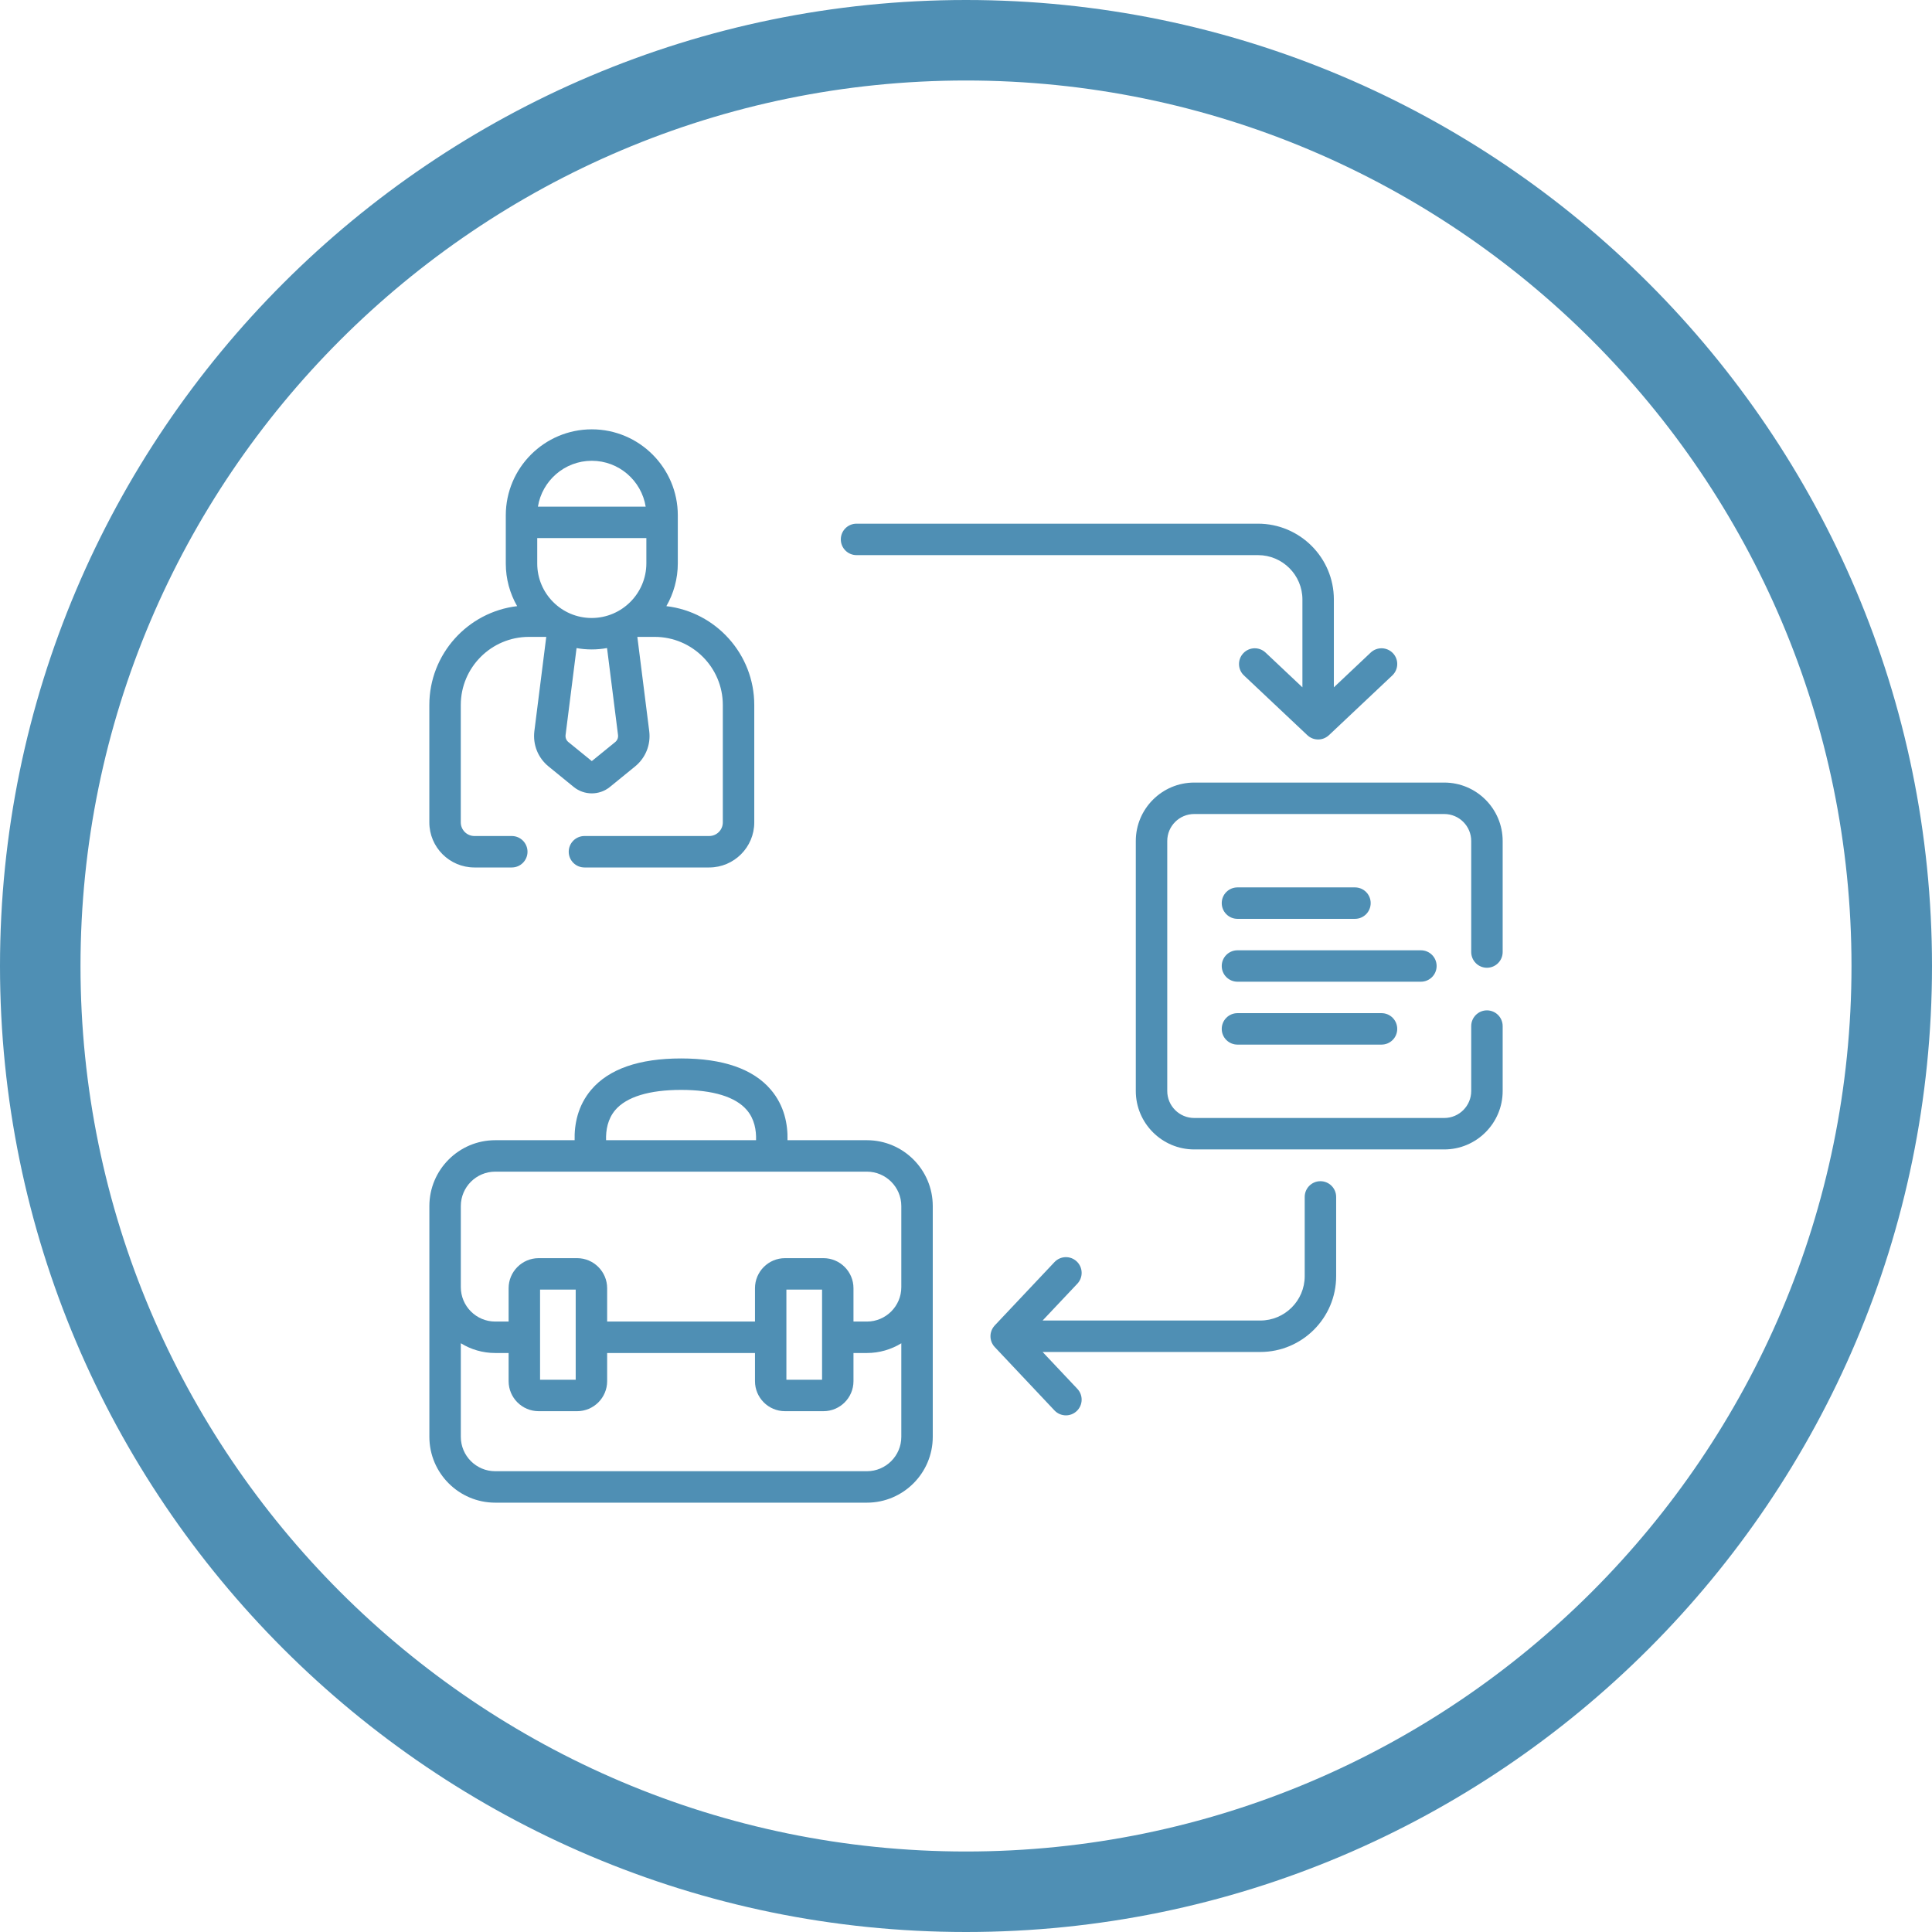 <svg width="54" height="54" viewBox="0 0 54 54" fill="none" xmlns="http://www.w3.org/2000/svg">
<g clip-path="url(#clip0_683_1875)">
<path d="M27 0C12.111 0 0 12.113 0 27C0 41.888 12.111 54 27 54C41.889 54 54 41.888 54 27C54 12.113 41.889 0 27 0ZM27 51.75C13.353 51.75 2.25 40.647 2.25 27C2.25 13.353 13.353 2.25 27 2.25C40.647 2.25 51.75 13.353 51.75 27C51.75 40.647 40.647 51.75 27 51.75Z" fill="#4F8FB4"/>
<g clip-path="url(#clip1_683_1875)">
<path d="M13.26 24.246H14.305C14.547 24.246 14.744 24.049 14.744 23.807C14.744 23.564 14.547 23.367 14.305 23.367H13.26C13.05 23.367 12.879 23.196 12.879 22.986V19.705C12.879 18.655 13.733 17.801 14.783 17.801H15.268L14.936 20.434C14.889 20.813 15.037 21.183 15.333 21.423L16.037 21.997C16.183 22.115 16.362 22.175 16.541 22.175C16.72 22.175 16.899 22.115 17.045 21.997L17.75 21.423C18.045 21.183 18.194 20.813 18.146 20.434L17.814 17.801H18.299C19.349 17.801 20.203 18.655 20.203 19.705V22.986C20.203 23.196 20.032 23.367 19.822 23.367H16.336C16.093 23.367 15.896 23.564 15.896 23.807C15.896 24.049 16.093 24.246 16.336 24.246H19.822C20.517 24.246 21.082 23.681 21.082 22.986V19.705C21.082 18.281 20.006 17.104 18.625 16.942C18.828 16.589 18.945 16.18 18.945 15.744V14.404C18.945 13.079 17.867 12 16.541 12C15.215 12 14.137 13.079 14.137 14.404V15.752C14.137 16.185 14.253 16.591 14.454 16.942C13.074 17.105 12 18.282 12 19.705V22.986C12 23.681 12.565 24.246 13.26 24.246ZM15.016 15.04H18.066V15.744C18.066 16.587 17.38 17.273 16.537 17.273C15.698 17.273 15.016 16.591 15.016 15.752V15.04ZM17.195 20.741L16.541 21.273L15.887 20.741C15.828 20.694 15.799 20.62 15.808 20.544L16.115 18.114C16.252 18.139 16.393 18.152 16.537 18.152C16.684 18.152 16.828 18.139 16.967 18.113L17.274 20.544C17.283 20.62 17.254 20.694 17.195 20.741ZM16.541 12.879C17.299 12.879 17.93 13.435 18.047 14.161H15.035C15.152 13.435 15.783 12.879 16.541 12.879Z" fill="#4F8FB4"/>
<path d="M24.23 31.869H22.011C22.022 31.426 21.925 30.903 21.543 30.455C21.05 29.877 20.206 29.584 19.036 29.584C17.863 29.584 17.019 29.878 16.526 30.458C16.147 30.905 16.05 31.426 16.061 31.869H13.842C12.827 31.869 12.001 32.695 12.001 33.71V40.159C12.001 41.174 12.827 42 13.842 42H24.23C25.245 42 26.071 41.174 26.071 40.159V33.71C26.071 32.695 25.245 31.869 24.23 31.869ZM17.196 31.027C17.51 30.658 18.146 30.463 19.036 30.463C19.925 30.463 20.56 30.657 20.874 31.026C21.089 31.277 21.141 31.594 21.132 31.869H16.94C16.931 31.594 16.983 31.279 17.196 31.027ZM12.88 33.71C12.88 33.18 13.311 32.748 13.842 32.748H24.23C24.76 32.748 25.192 33.18 25.192 33.71V35.976C25.192 36.506 24.76 36.938 24.23 36.938H23.855V36.006C23.855 35.543 23.479 35.166 23.016 35.166H21.941C21.478 35.166 21.102 35.543 21.102 36.006V36.938H16.97V36.006C16.97 35.543 16.593 35.166 16.131 35.166H15.056C14.593 35.166 14.216 35.543 14.216 36.006V36.938H13.842C13.311 36.938 12.88 36.506 12.88 35.976L12.88 33.71ZM22.977 36.045V38.565H21.98V36.045H22.977ZM16.091 36.045V38.565H15.095V36.045H16.091ZM24.23 41.121H13.842C13.311 41.121 12.88 40.69 12.88 40.159V37.544C13.16 37.717 13.49 37.817 13.842 37.817H14.216V38.604C14.216 39.067 14.593 39.443 15.056 39.443H16.131C16.593 39.443 16.97 39.067 16.97 38.604V37.817H21.102V38.604C21.102 39.067 21.478 39.443 21.941 39.443H23.016C23.479 39.443 23.855 39.067 23.855 38.604V37.817H24.23C24.582 37.817 24.912 37.717 25.192 37.545V40.159C25.192 40.69 24.76 41.121 24.23 41.121Z" fill="#4F8FB4"/>
<path d="M41.56 27.049C41.803 27.049 42 26.852 42 26.609V23.506C42 22.606 41.267 21.873 40.367 21.873H33.379C32.479 21.873 31.746 22.606 31.746 23.506V30.494C31.746 31.394 32.479 32.127 33.379 32.127H40.367C41.267 32.127 42 31.394 42 30.494V28.68C42 28.437 41.803 28.24 41.56 28.24C41.318 28.24 41.121 28.437 41.121 28.68V30.494C41.121 30.91 40.783 31.248 40.367 31.248H33.379C32.963 31.248 32.625 30.91 32.625 30.494V23.506C32.625 23.09 32.963 22.752 33.379 22.752H40.367C40.783 22.752 41.121 23.09 41.121 23.506V26.609C41.121 26.852 41.318 27.049 41.56 27.049Z" fill="#4F8FB4"/>
<path d="M34.588 25.682H37.872C38.114 25.682 38.311 25.485 38.311 25.242C38.311 24.999 38.114 24.803 37.872 24.803H34.588C34.345 24.803 34.148 24.999 34.148 25.242C34.148 25.485 34.345 25.682 34.588 25.682Z" fill="#4F8FB4"/>
<path d="M40.154 27C40.154 26.757 39.957 26.561 39.715 26.561H34.588C34.345 26.561 34.148 26.757 34.148 27C34.148 27.243 34.345 27.439 34.588 27.439H39.715C39.957 27.439 40.154 27.243 40.154 27Z" fill="#4F8FB4"/>
<path d="M34.588 28.318C34.345 28.318 34.148 28.515 34.148 28.758C34.148 29.001 34.345 29.197 34.588 29.197H38.614C38.857 29.197 39.053 29.001 39.053 28.758C39.053 28.515 38.857 28.318 38.614 28.318H34.588Z" fill="#4F8FB4"/>
<path d="M23.94 15.516H35.163C35.846 15.516 36.403 16.072 36.403 16.756V19.211L35.372 18.239C35.195 18.073 34.917 18.081 34.751 18.258C34.584 18.434 34.592 18.713 34.769 18.879L36.541 20.549C36.544 20.552 36.548 20.555 36.552 20.558C36.557 20.563 36.562 20.568 36.568 20.572C36.574 20.577 36.58 20.581 36.585 20.585C36.591 20.589 36.596 20.593 36.602 20.597C36.608 20.601 36.615 20.605 36.621 20.608C36.627 20.612 36.633 20.615 36.639 20.619C36.645 20.622 36.652 20.625 36.658 20.628C36.664 20.631 36.671 20.634 36.677 20.636C36.684 20.639 36.69 20.641 36.697 20.644C36.704 20.646 36.71 20.648 36.717 20.65C36.724 20.652 36.731 20.654 36.738 20.656C36.745 20.657 36.751 20.659 36.758 20.66C36.766 20.662 36.774 20.663 36.782 20.664C36.788 20.665 36.794 20.666 36.8 20.666C36.814 20.668 36.828 20.669 36.842 20.669C36.856 20.669 36.871 20.668 36.885 20.666C36.891 20.666 36.897 20.665 36.902 20.664C36.91 20.663 36.919 20.662 36.926 20.66C36.933 20.659 36.94 20.657 36.947 20.656C36.954 20.654 36.961 20.652 36.967 20.65C36.974 20.648 36.981 20.646 36.987 20.644C36.994 20.641 37.001 20.639 37.007 20.636C37.014 20.634 37.02 20.631 37.026 20.628C37.033 20.625 37.039 20.622 37.046 20.618C37.052 20.615 37.057 20.612 37.063 20.608C37.07 20.605 37.076 20.601 37.082 20.597C37.088 20.593 37.093 20.589 37.099 20.585C37.105 20.581 37.111 20.577 37.116 20.572C37.122 20.568 37.127 20.563 37.133 20.558C37.136 20.555 37.14 20.552 37.144 20.549L38.915 18.879C39.092 18.712 39.1 18.434 38.934 18.258C38.767 18.081 38.489 18.073 38.312 18.239L37.282 19.211V16.756C37.282 15.587 36.331 14.637 35.162 14.637H23.94C23.698 14.637 23.501 14.833 23.501 15.076C23.501 15.319 23.698 15.516 23.94 15.516Z" fill="#4F8FB4"/>
<path d="M36.906 33.015C36.663 33.015 36.467 33.212 36.467 33.455V35.669C36.467 36.353 35.91 36.909 35.226 36.909H29.141L30.113 35.879C30.279 35.702 30.271 35.424 30.094 35.257C29.918 35.091 29.64 35.099 29.473 35.276L27.803 37.047C27.8 37.051 27.797 37.055 27.794 37.058C27.789 37.064 27.784 37.069 27.78 37.075C27.775 37.08 27.771 37.086 27.767 37.092C27.763 37.098 27.759 37.103 27.755 37.109C27.751 37.115 27.747 37.121 27.744 37.127C27.74 37.133 27.737 37.139 27.734 37.145C27.73 37.152 27.727 37.158 27.724 37.165C27.721 37.171 27.718 37.177 27.716 37.184C27.713 37.19 27.711 37.197 27.709 37.204C27.706 37.21 27.704 37.217 27.702 37.224C27.7 37.23 27.698 37.237 27.697 37.244C27.695 37.251 27.693 37.258 27.692 37.264C27.69 37.273 27.689 37.281 27.688 37.289C27.687 37.294 27.686 37.3 27.686 37.306C27.683 37.334 27.683 37.363 27.686 37.391C27.686 37.397 27.687 37.403 27.688 37.409C27.689 37.417 27.69 37.425 27.692 37.433C27.693 37.44 27.695 37.447 27.697 37.453C27.698 37.46 27.7 37.467 27.702 37.474C27.704 37.481 27.706 37.487 27.709 37.494C27.711 37.501 27.713 37.507 27.716 37.514C27.718 37.52 27.721 37.526 27.724 37.533C27.727 37.539 27.73 37.546 27.734 37.552C27.737 37.558 27.74 37.564 27.744 37.57C27.747 37.576 27.751 37.582 27.755 37.589C27.759 37.594 27.763 37.6 27.767 37.606C27.771 37.611 27.775 37.617 27.78 37.623C27.784 37.628 27.789 37.634 27.794 37.639C27.797 37.643 27.8 37.647 27.803 37.65L29.473 39.422C29.56 39.514 29.676 39.56 29.793 39.56C29.901 39.56 30.009 39.52 30.094 39.44C30.271 39.274 30.279 38.996 30.113 38.819L29.141 37.788H35.227C36.395 37.788 37.346 36.837 37.346 35.669V33.455C37.346 33.212 37.149 33.015 36.906 33.015Z" fill="#4F8FB4"/>
</g>
</g>
<defs>
<clipPath id="clip0_683_1875">
<rect width="54" height="54" fill="white"/>
</clipPath>
<clipPath id="clip1_683_1875">
<rect width="30" height="30" fill="white" transform="translate(12 12)"/>
</clipPath>
</defs>
</svg>
